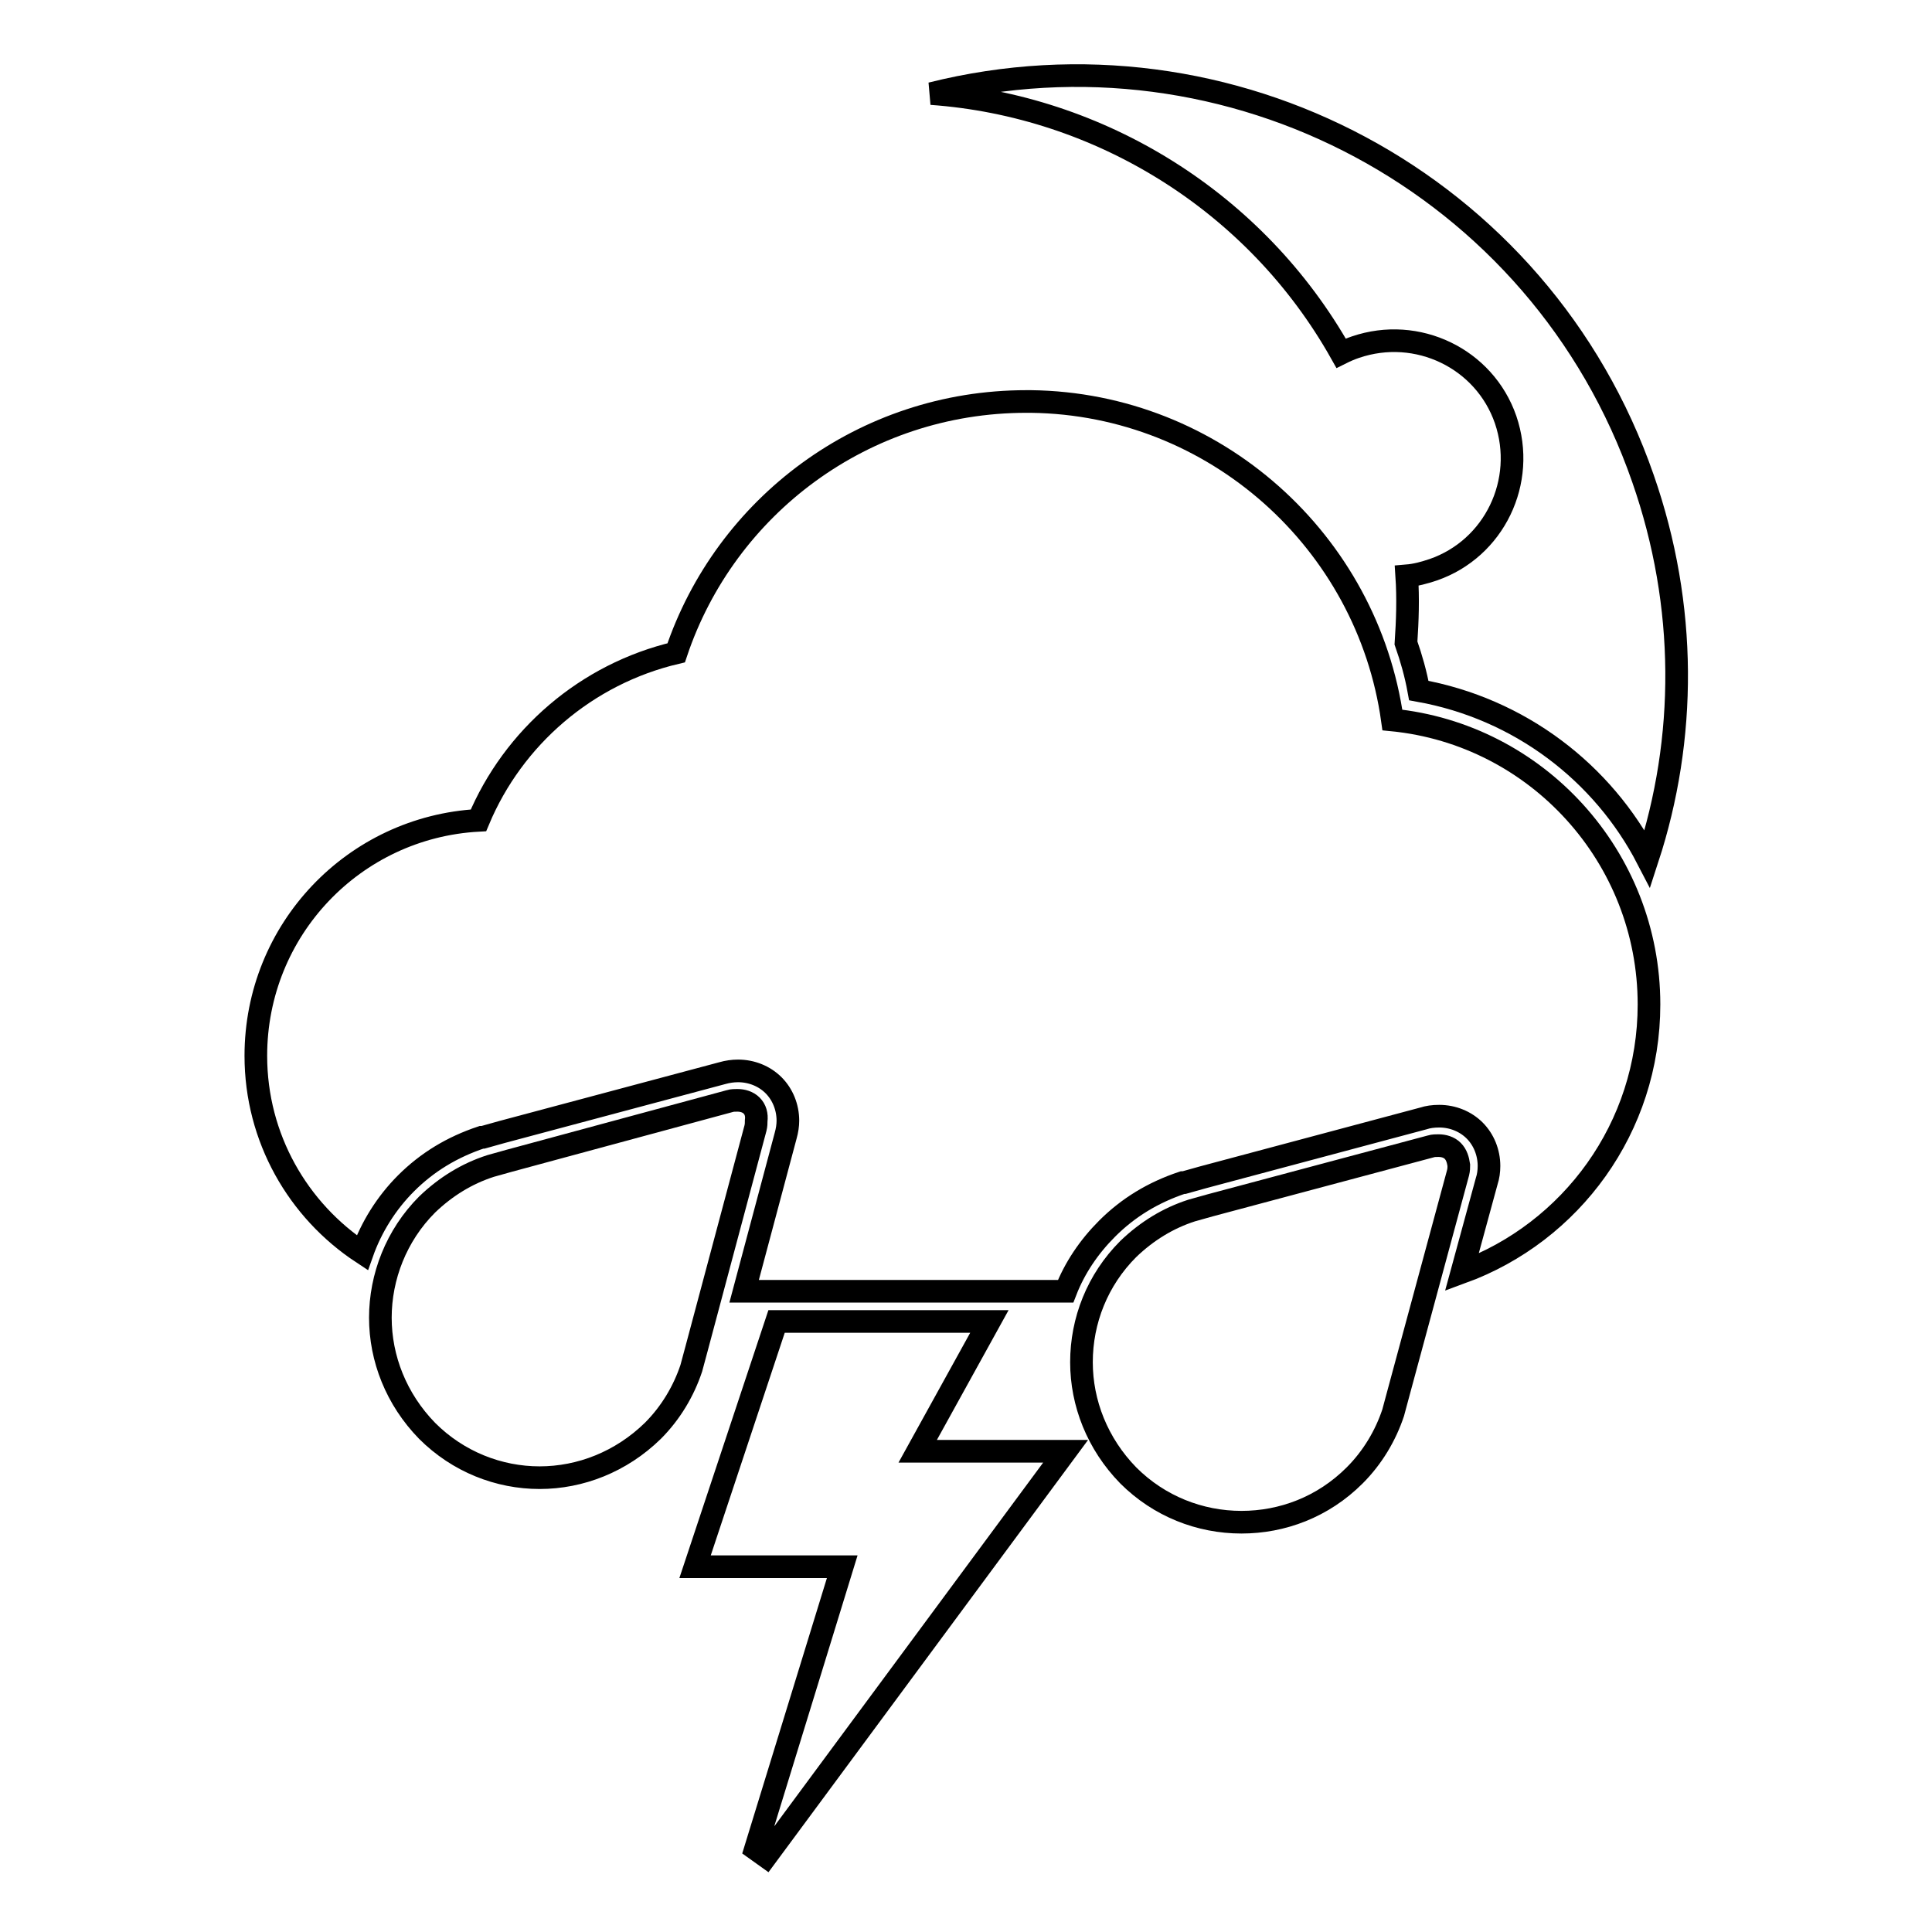 <?xml version="1.0" encoding="utf-8"?>
<!-- Svg Vector Icons : http://www.onlinewebfonts.com/icon -->
<!DOCTYPE svg PUBLIC "-//W3C//DTD SVG 1.1//EN" "http://www.w3.org/Graphics/SVG/1.1/DTD/svg11.dtd">
<svg version="1.1" xmlns="http://www.w3.org/2000/svg" xmlns:xlink="http://www.w3.org/1999/xlink" x="0px" y="0px" viewBox="0 0 256 256" enable-background="new 0 0 256 256" xml:space="preserve">
<g><g><g><g><g><path stroke-width="3" fill-opacity="0" stroke="#000000"  d="M99.6,146.5c-0.5-0.5-1.2-0.7-1.9-0.7c-0.3,0-0.7,0-1,0.1l-29.2,7.9l-2.5,0.7c-3.1,1-5.9,2.7-8.4,5.1c-4.1,4.1-6.2,9.6-6.2,15c0,5.4,2.1,10.8,6.2,15c4.1,4.1,9.5,6.2,14.9,6.2h0c5.4,0,10.8-2.1,15-6.2c2.4-2.4,4.1-5.3,5.1-8.3l0.7-2.6l7.8-29.2c0.1-0.4,0.1-0.7,0.1-1C100.3,147.7,100.1,147,99.6,146.5L99.6,146.5L99.6,146.5z M192.5,152.5c-0.5-0.5-1.2-0.7-1.9-0.7c-0.3,0-0.7,0-1,0.1l-29.2,7.8l-2.5,0.7c-3.1,1-5.9,2.7-8.4,5.1c-4.1,4.1-6.2,9.5-6.2,15c0,5.4,2.1,10.8,6.2,15c4.1,4.1,9.5,6.2,15,6.2c5.4,0,10.8-2,15-6.2c2.4-2.4,4.1-5.3,5.1-8.3l0.7-2.6l7.9-29.2c0.1-0.4,0.1-0.7,0.1-1C193.2,153.7,193,153,192.5,152.5L192.5,152.5z"/><path stroke-width="3" fill-opacity="0" stroke="#000000"  d="M131.1 175.1L102.9 175.1 92.1 207.6 111.6 207.6 100.1 245 101.5 246 141.2 192.3 121.6 192.3 z"/><path stroke-width="3" fill-opacity="0" stroke="#000000"  d="M184.5,95.4c-3.3-23.6-23.5-41.9-47.9-42.2c-0.1,0-0.3,0-0.6,0c-21.6,0-39.9,13.9-46.4,33.3C77.7,89.3,68,97.7,63.4,108.7c-16.5,0.9-29.5,14.5-29.5,31.2c0,10.9,5.6,20.5,14.1,26.1c1.2-3.4,3.2-6.6,5.8-9.2c2.8-2.8,6.1-4.8,10-6.1l0.1,0l0.1,0l2.5-0.7l29.2-7.8c0.7-0.2,1.4-0.3,2.1-0.3c1.8,0,3.5,0.7,4.7,1.9c1.2,1.2,1.9,2.9,1.9,4.7c0,0.6-0.1,1.3-0.3,2l-5.5,20.6h42.6c1.2-3.1,3.1-5.9,5.5-8.3c2.8-2.8,6.1-4.8,10-6.1l0.1,0l0.1,0l2.5-0.7l29.2-7.8c0.6-0.2,1.3-0.3,2.1-0.3c1.8,0,3.5,0.7,4.7,1.9c1.2,1.2,1.9,2.9,1.9,4.7c0,0.7-0.1,1.4-0.3,2l-3.3,12.1c14.5-5.3,24.8-19.2,24.8-35.5C218.5,113.5,203.6,97.3,184.5,95.4z"/><path stroke-width="3" fill-opacity="0" stroke="#000000"  d="M217.7,63.4c-13.6-39.2-54.8-60.9-94.3-51c22.3,1.6,43,14.3,54.3,34.4c0.6-0.3,1.3-0.6,1.9-0.8c8.2-2.8,17.1,1.5,19.9,9.6c2.8,8.2-1.5,17.1-9.6,19.9c-1.2,0.4-2.3,0.7-3.5,0.8c0.2,3,0.1,5.9-0.1,8.9c0.7,2,1.3,4.1,1.7,6.3c13.4,2.4,24.4,10.9,30.3,22.3C223.5,97.9,223.6,80.3,217.7,63.4z"/></g></g></g><g></g><g></g><g></g><g></g><g></g><g></g><g></g><g></g><g></g><g></g><g></g><g></g><g></g><g></g><g></g></g></g>
</svg>